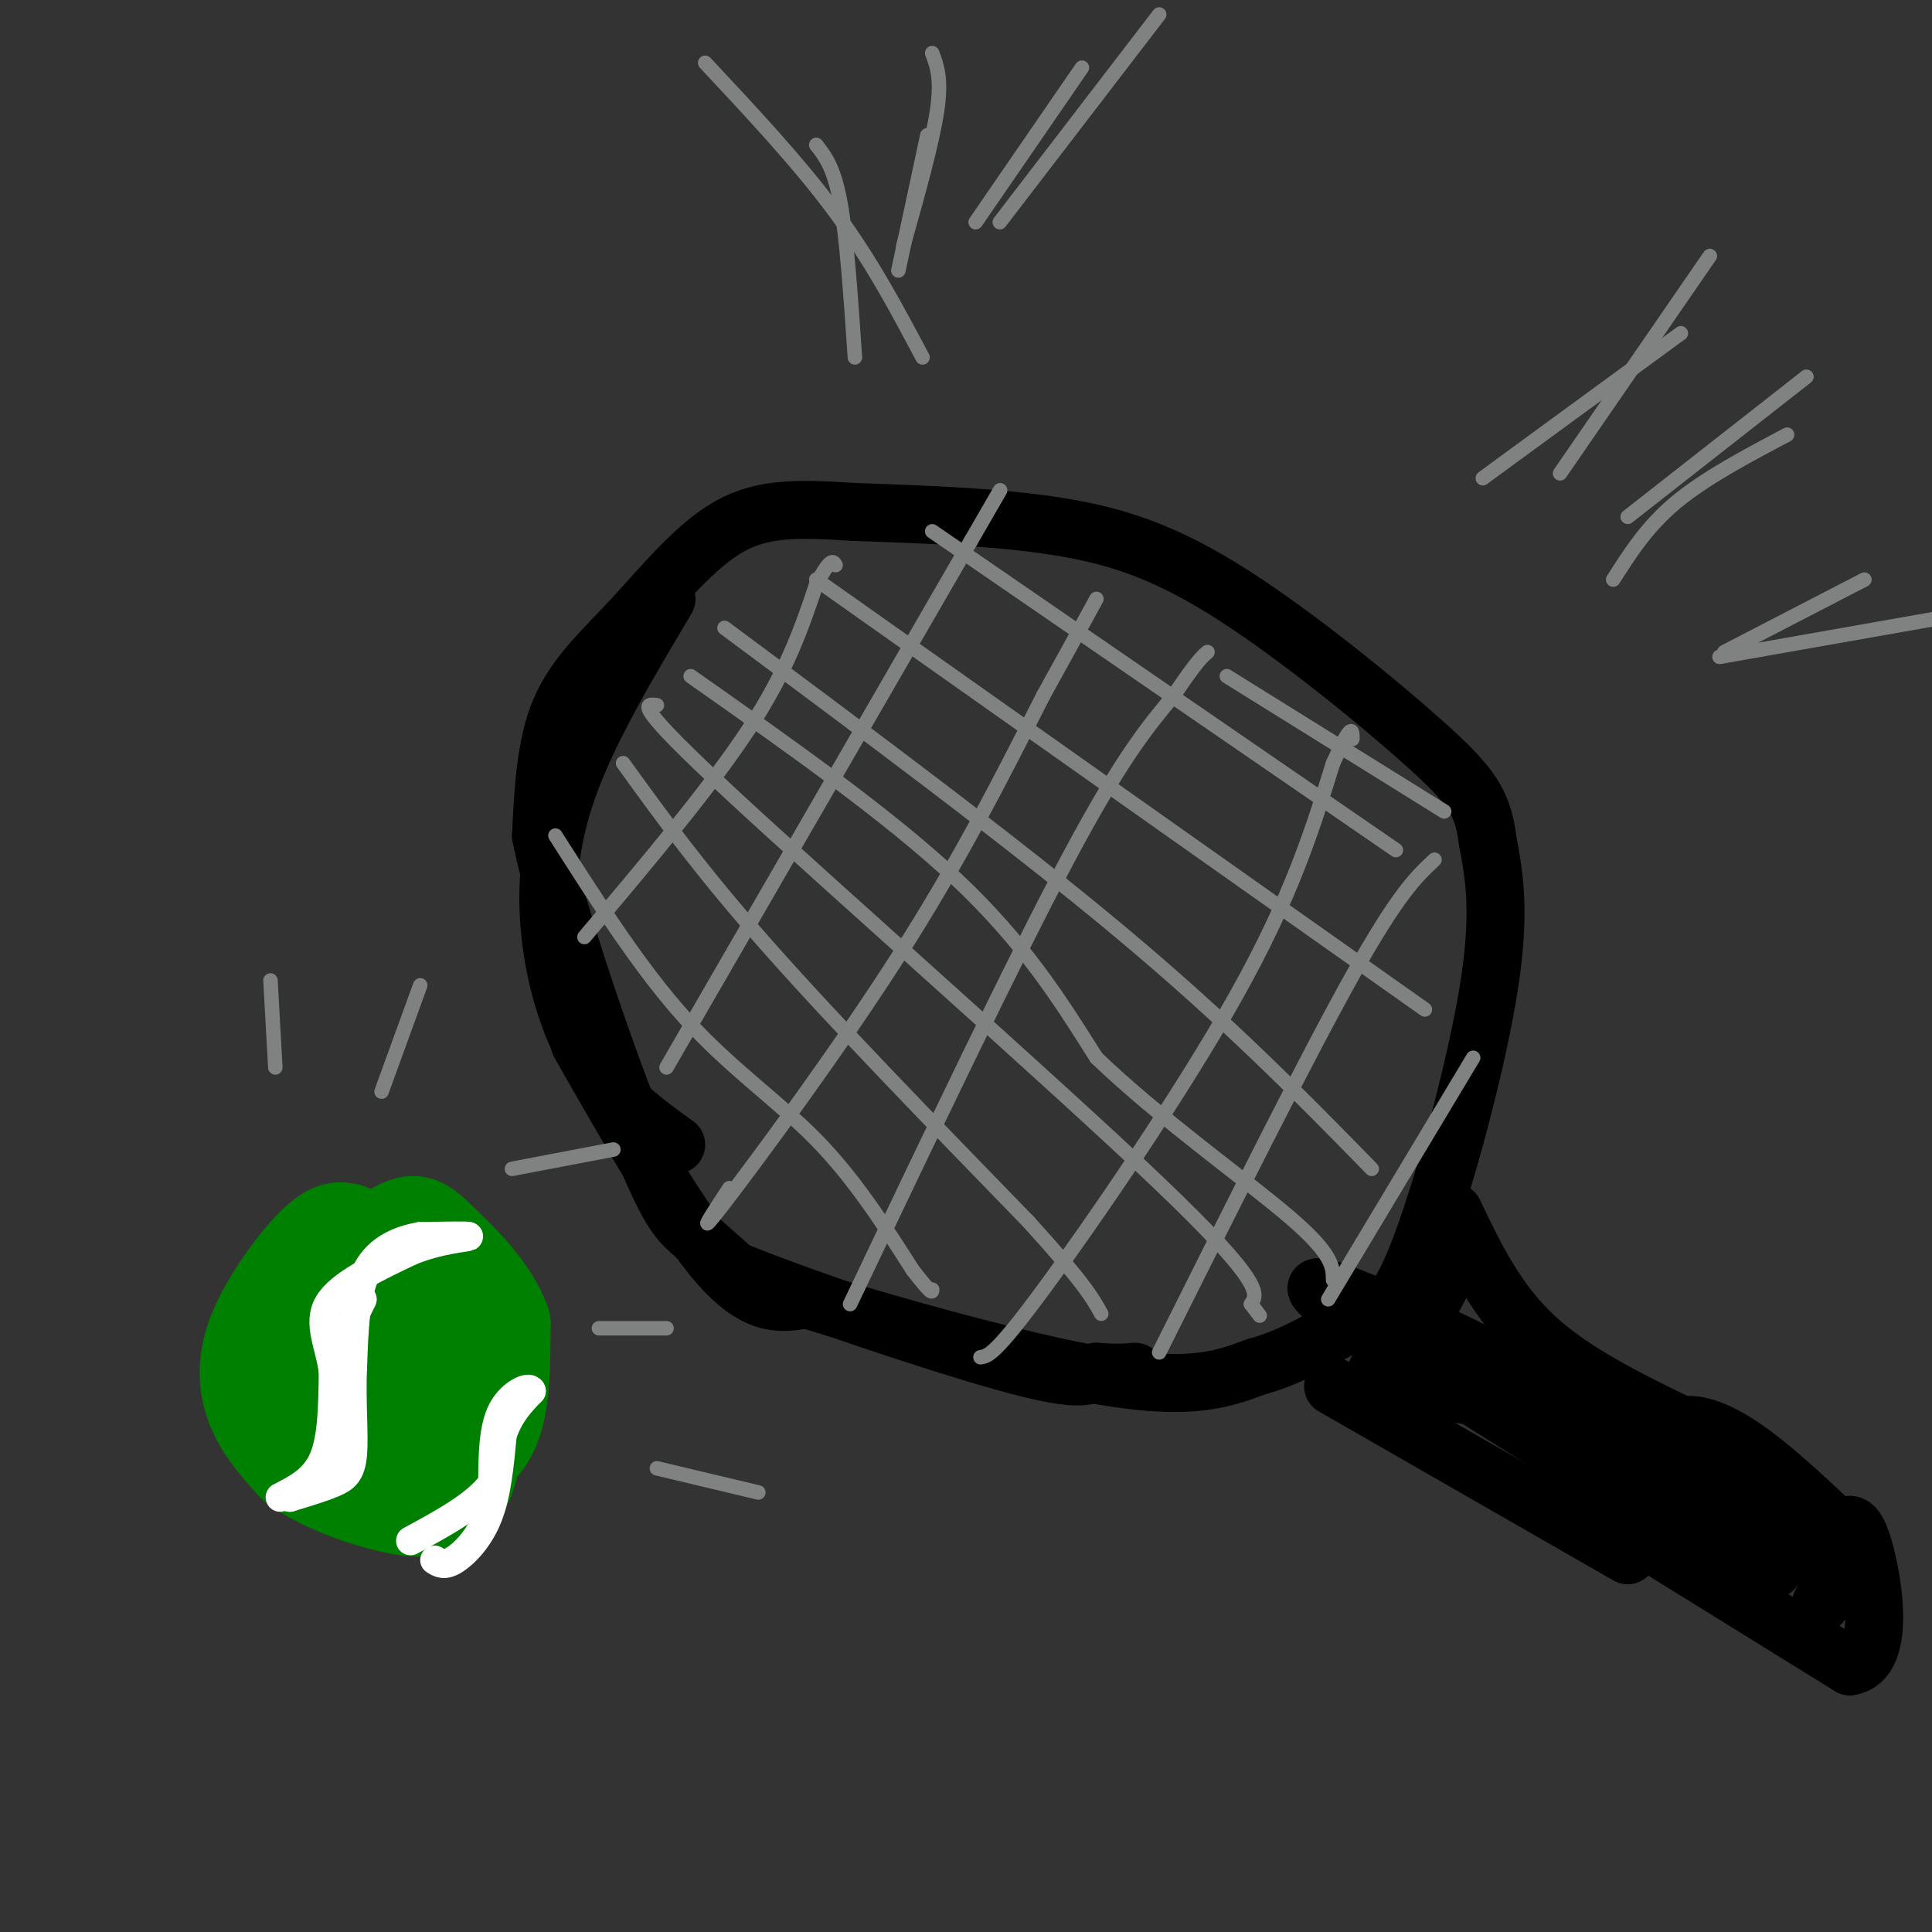 <svg viewBox='0 0 400 400' version='1.1' xmlns='http://www.w3.org/2000/svg' xmlns:xlink='http://www.w3.org/1999/xlink'><rect x="0" y="0" width="400" height="400" fill="#333333" stroke="none"/><g fill='none' stroke='rgb(0,0,0)' stroke-width='12' stroke-linecap='round' stroke-linejoin='round'><path d='M138,124c-7.833,13.149 -15.667,26.298 -20,38c-4.333,11.702 -5.167,21.958 -4,32c1.167,10.042 4.333,19.869 9,27c4.667,7.131 10.833,11.565 17,16'/><path d='M120,216c10.583,18.583 21.167,37.167 29,46c7.833,8.833 12.917,7.917 18,7'/><path d='M167,269c15.200,4.733 44.200,13.067 62,16c17.800,2.933 24.400,0.467 31,-2'/><path d='M260,283c8.777,-2.335 15.219,-7.172 20,-9c4.781,-1.828 7.903,-0.646 13,-13c5.097,-12.354 12.171,-38.244 15,-55c2.829,-16.756 1.415,-24.378 0,-32'/><path d='M308,174c-0.960,-7.815 -3.360,-11.352 -13,-20c-9.640,-8.648 -26.518,-22.405 -40,-31c-13.482,-8.595 -23.566,-12.027 -36,-14c-12.434,-1.973 -27.217,-2.486 -42,-3'/><path d='M177,106c-11.400,-0.716 -18.901,-1.006 -26,3c-7.099,4.006 -13.796,12.309 -20,19c-6.204,6.691 -11.915,11.769 -15,19c-3.085,7.231 -3.542,16.616 -4,26'/><path d='M112,173c3.357,16.952 13.750,46.333 20,62c6.250,15.667 8.357,17.619 11,20c2.643,2.381 5.821,5.190 9,8'/><path d='M152,263c13.000,5.378 41.000,14.822 56,19c15.000,4.178 17.000,3.089 19,2'/><path d='M227,284c4.500,0.333 6.250,0.167 8,0'/><path d='M276,287c0.000,0.000 61.000,35.000 61,35'/><path d='M301,251c4.417,9.250 8.833,18.500 17,26c8.167,7.500 20.083,13.250 32,19'/><path d='M289,283c5.833,-10.583 11.667,-21.167 11,-21c-0.667,0.167 -7.833,11.083 -15,22'/><path d='M285,284c1.705,4.070 13.467,3.246 24,6c10.533,2.754 19.836,9.088 26,14c6.164,4.912 9.190,8.404 9,9c-0.190,0.596 -3.595,-1.702 -7,-4'/><path d='M337,309c-15.489,-9.511 -50.711,-31.289 -61,-39c-10.289,-7.711 4.356,-1.356 19,5'/><path d='M295,275c11.667,5.167 31.333,15.583 51,26'/><path d='M346,301c12.000,6.667 16.500,10.333 21,14'/><path d='M341,319c0.000,0.000 42.000,26.000 42,26'/><path d='M383,345c7.422,-1.111 4.978,-16.889 3,-24c-1.978,-7.111 -3.489,-5.556 -5,-4'/><path d='M381,317c-4.652,-4.376 -13.783,-13.317 -21,-18c-7.217,-4.683 -12.520,-5.107 -14,-2c-1.480,3.107 0.863,9.745 5,15c4.137,5.255 10.069,9.128 16,13'/><path d='M367,325c0.756,0.132 -5.354,-6.037 -7,-9c-1.646,-2.963 1.172,-2.721 4,-2c2.828,0.721 5.665,1.920 8,4c2.335,2.080 4.167,5.040 6,8'/><path d='M378,326c0.833,2.333 -0.083,4.167 -1,6'/></g>
<g fill='none' stroke='rgb(128,130,130)' stroke-width='3' stroke-linecap='round' stroke-linejoin='round'><path d='M121,194c13.000,-15.417 26.000,-30.833 34,-43c8.000,-12.167 11.000,-21.083 14,-30'/><path d='M169,121c3.000,-5.667 3.500,-4.833 4,-4'/><path d='M138,221c0.000,0.000 63.000,-109.000 63,-109'/><path d='M201,112c10.500,-18.167 5.250,-9.083 0,0'/><path d='M151,246c-3.756,5.733 -7.511,11.467 -1,3c6.511,-8.467 23.289,-31.133 36,-51c12.711,-19.867 21.356,-36.933 30,-54'/><path d='M216,144c6.833,-12.333 8.917,-16.167 11,-20'/><path d='M176,270c16.917,-35.500 33.833,-71.000 45,-92c11.167,-21.000 16.583,-27.500 22,-34'/><path d='M243,144c4.833,-7.167 5.917,-8.083 7,-9'/><path d='M203,281c1.489,-0.200 2.978,-0.400 13,-14c10.022,-13.600 28.578,-40.600 40,-61c11.422,-20.400 15.711,-34.200 20,-48'/><path d='M276,158c4.000,-8.833 4.000,-6.917 4,-5'/><path d='M240,280c15.250,-30.500 30.500,-61.000 40,-78c9.500,-17.000 13.250,-20.500 17,-24'/><path d='M275,269c0.000,0.000 30.000,-50.000 30,-50'/><path d='M115,173c8.844,13.867 17.689,27.733 27,38c9.311,10.267 19.089,16.933 27,25c7.911,8.067 13.956,17.533 20,27'/><path d='M189,263c4.000,5.167 4.000,4.583 4,4'/><path d='M129,158c8.000,11.083 16.000,22.167 30,38c14.000,15.833 34.000,36.417 54,57'/><path d='M213,253c11.500,12.667 13.250,15.833 15,19'/><path d='M136,146c-2.600,-0.311 -5.200,-0.622 16,19c21.200,19.622 66.200,59.178 88,80c21.800,20.822 20.400,22.911 19,25'/><path d='M259,270c3.167,4.167 1.583,2.083 0,0'/><path d='M150,130c29.833,22.167 59.667,44.333 82,63c22.333,18.667 37.167,33.833 52,49'/><path d='M169,120c0.000,0.000 126.000,89.000 126,89'/><path d='M193,110c0.000,0.000 96.000,66.000 96,66'/><path d='M254,140c0.000,0.000 45.000,28.000 45,28'/><path d='M143,140c20.500,14.417 41.000,28.833 55,42c14.000,13.167 21.500,25.083 29,37'/><path d='M227,219c13.000,12.511 31.000,25.289 40,33c9.000,7.711 9.000,10.356 9,13'/></g>
<g fill='none' stroke='rgb(0,128,0)' stroke-width='20' stroke-linecap='round' stroke-linejoin='round'><path d='M72,255c-1.649,-0.357 -3.298,-0.714 -7,3c-3.702,3.714 -9.458,11.500 -12,18c-2.542,6.500 -1.869,11.714 0,16c1.869,4.286 4.935,7.643 8,11'/><path d='M61,303c4.405,3.357 11.417,6.250 18,8c6.583,1.750 12.738,2.357 16,-2c3.262,-4.357 3.631,-13.679 4,-23'/><path d='M99,286c-1.298,-7.048 -6.542,-13.167 -12,-16c-5.458,-2.833 -11.131,-2.381 -16,0c-4.869,2.381 -8.935,6.690 -13,11'/><path d='M58,281c-1.967,3.347 -0.383,6.214 1,9c1.383,2.786 2.567,5.492 6,8c3.433,2.508 9.116,4.816 14,6c4.884,1.184 8.969,1.242 13,0c4.031,-1.242 8.009,-3.783 10,-9c1.991,-5.217 1.996,-13.108 2,-21'/><path d='M104,274c-2.290,-6.764 -9.016,-13.174 -13,-17c-3.984,-3.826 -5.226,-5.069 -11,-1c-5.774,4.069 -16.078,13.448 -20,20c-3.922,6.552 -1.461,10.276 1,14'/><path d='M61,290c1.295,3.803 4.031,6.310 8,8c3.969,1.690 9.171,2.563 12,3c2.829,0.437 3.284,0.437 4,-4c0.716,-4.437 1.693,-13.310 1,-18c-0.693,-4.690 -3.055,-5.197 -5,-4c-1.945,1.197 -3.472,4.099 -5,7'/><path d='M76,282c-0.167,2.452 1.917,5.083 3,5c1.083,-0.083 1.167,-2.881 0,-4c-1.167,-1.119 -3.583,-0.560 -6,0'/></g>
<g fill='none' stroke='rgb(255,255,255)' stroke-width='6' stroke-linecap='round' stroke-linejoin='round'><path d='M58,310c3.583,-1.833 7.167,-3.667 9,-8c1.833,-4.333 1.917,-11.167 2,-18'/><path d='M69,284c-0.667,-5.422 -3.333,-9.978 -1,-14c2.333,-4.022 9.667,-7.511 17,-11'/><path d='M85,259c5.756,-2.378 11.644,-2.822 12,-3c0.356,-0.178 -4.822,-0.089 -10,0'/><path d='M87,256c-3.867,0.667 -8.533,2.333 -11,7c-2.467,4.667 -2.733,12.333 -3,20'/><path d='M73,283c-0.333,6.845 0.333,13.958 0,18c-0.333,4.042 -1.667,5.012 -4,6c-2.333,0.988 -5.667,1.994 -9,3'/><path d='M60,310c1.044,-0.644 8.156,-3.756 11,-9c2.844,-5.244 1.422,-12.622 0,-20'/><path d='M71,281c0.667,-5.333 2.333,-8.667 4,-12'/><path d='M90,323c0.978,0.622 1.956,1.244 4,0c2.044,-1.244 5.156,-4.356 7,-9c1.844,-4.644 2.422,-10.822 3,-17'/><path d='M104,297c1.500,-4.333 3.750,-6.667 6,-9'/><path d='M110,288c-0.311,-1.178 -4.089,0.378 -6,4c-1.911,3.622 -1.956,9.311 -2,15'/><path d='M102,307c-3.167,4.500 -10.083,8.250 -17,12'/></g>
<g fill='none' stroke='rgb(128,130,130)' stroke-width='3' stroke-linecap='round' stroke-linejoin='round'><path d='M177,74c-0.833,-12.333 -1.667,-24.667 -3,-32c-1.333,-7.333 -3.167,-9.667 -5,-12'/><path d='M186,56c0.000,0.000 6.000,-28.000 6,-28'/><path d='M202,46c0.000,0.000 22.000,-32.000 22,-32'/><path d='M307,99c0.000,0.000 41.000,-30.000 41,-30'/><path d='M334,120c3.500,-5.500 7.000,-11.000 13,-16c6.000,-5.000 14.500,-9.500 23,-14'/><path d='M357,135c0.000,0.000 29.000,-15.000 29,-15'/><path d='M191,74c-5.250,-9.917 -10.500,-19.833 -18,-30c-7.500,-10.167 -17.250,-20.583 -27,-31'/><path d='M187,51c3.000,-10.667 6.000,-21.333 7,-28c1.000,-6.667 0.000,-9.333 -1,-12'/><path d='M207,46c0.000,0.000 33.000,-43.000 33,-43'/><path d='M323,98c0.000,0.000 31.000,-45.000 31,-45'/><path d='M337,107c0.000,0.000 37.000,-29.000 37,-29'/><path d='M356,136c0.000,0.000 51.000,-9.000 51,-9'/><path d='M57,221c0.000,0.000 -1.000,-18.000 -1,-18'/><path d='M79,226c0.000,0.000 8.000,-22.000 8,-22'/><path d='M106,242c0.000,0.000 21.000,-4.000 21,-4'/><path d='M124,275c0.000,0.000 14.000,0.000 14,0'/><path d='M136,304c0.000,0.000 21.000,5.000 21,5'/></g>
</svg>